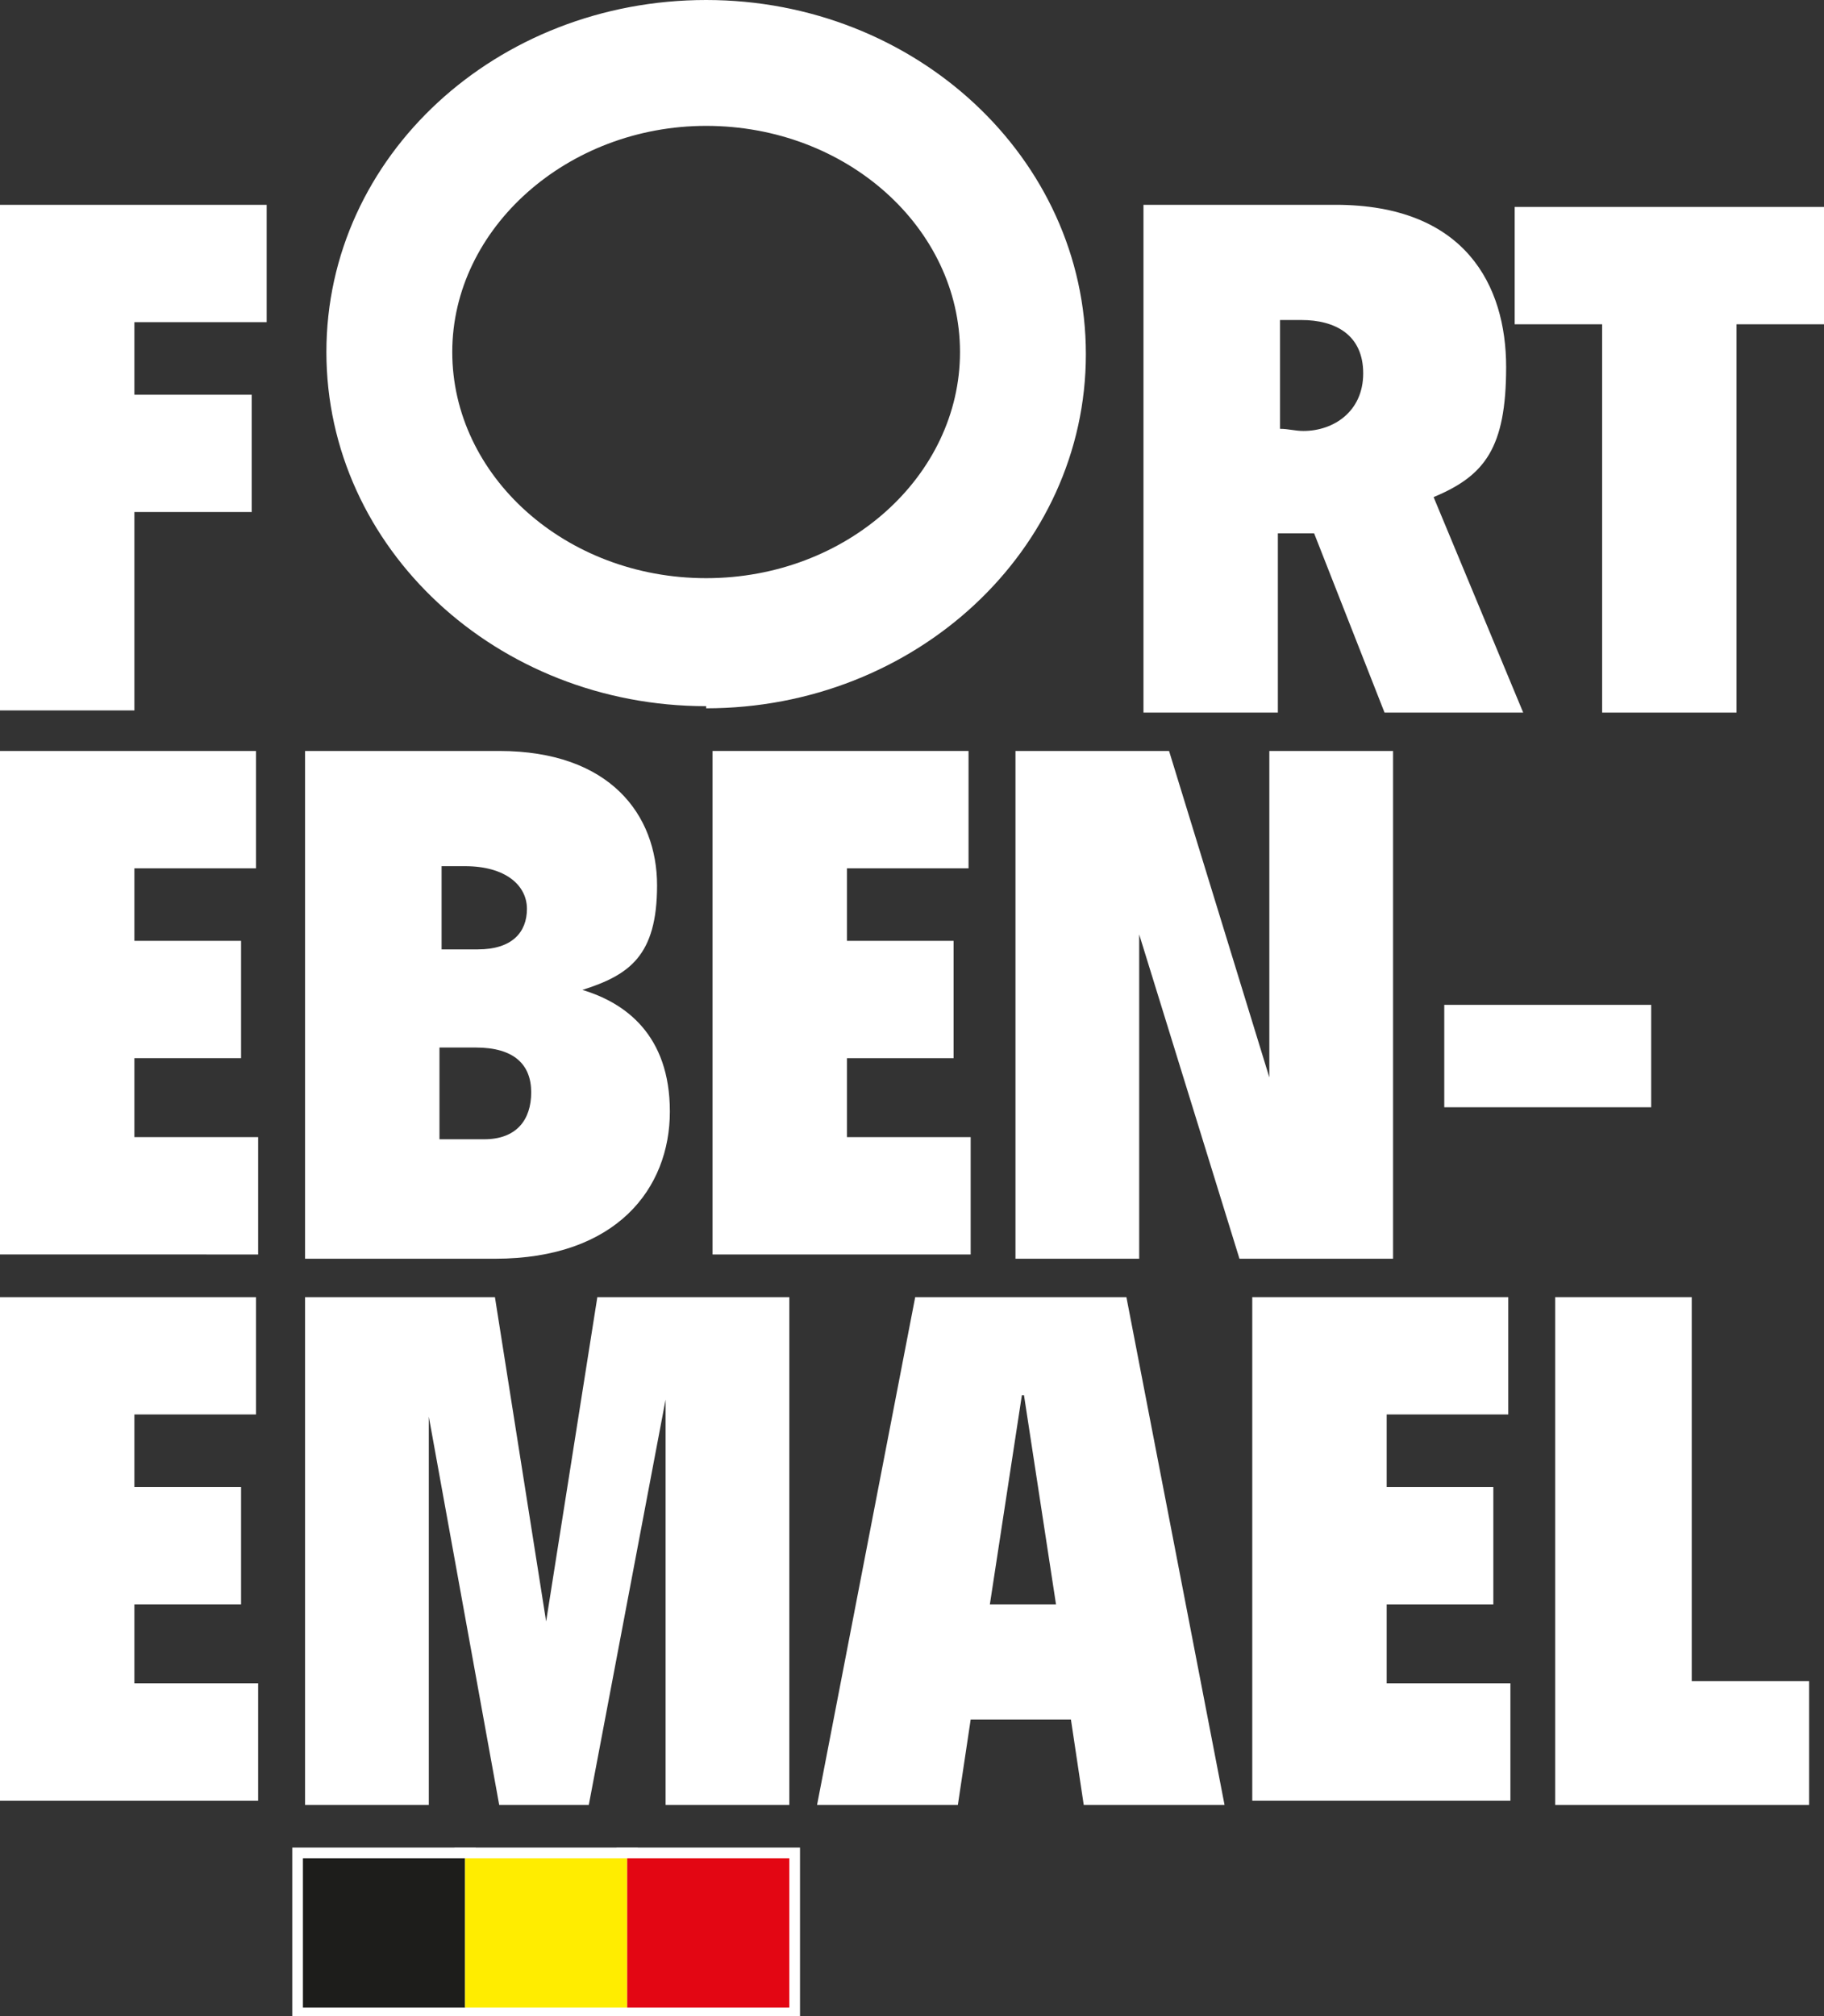 <?xml version="1.0" encoding="UTF-8"?>
<svg id="Laag_1" xmlns="http://www.w3.org/2000/svg" version="1.1" viewBox="0 0 85.5 94.5">
  <rect x="0" y="0" width="85.5" height="94.5" fill="#333333" stroke="none"/>
  <!-- Generator: Adobe Illustrator 29.3.1, SVG Export Plug-In . SVG Version: 2.1.0 Build 151)  -->
  <defs>
    <style>
      .st0, .st1, .st2 {
        stroke: #fff;
        stroke-miterlimit: 10;
      }

      .st0, .st3 {
        fill: #e30613;
      }

      .st4 {
        fill: #fff;
      }

      .st1, .st5 {
        fill: #1d1d1b;
      }

      .st2, .st6 {
        fill: #ffed00;
      }
    </style>
  </defs>
  <path class="st4" d="M0,9.6h12.5v5.5h-6.2v3.4h5.5v5.5h-5.5v9.3H0V9.6Z"/>
  <path class="st4" d="M53.6,9.6h9c6.1,0,8,3.8,8,7.6s-1,5.1-3.4,6.1l4.2,10.1h-6.5l-3.3-8.4h-1.7v8.4h-6.3s0-23.8,0-23.8ZM60,20.1c.4,0,.7.1,1.1.1,1.4,0,2.8-.9,2.8-2.7s-1.3-2.5-2.9-2.5h-1s0,5.1,0,5.1Z"/>
  <path class="st4" d="M75.1,15.2h-4.1v-5.5h14.5v5.5h-4.1v18.2h-6.3V15.2Z"/>
  <path class="st4" d="M0,35.2h12v5.5h-5.7v3.4h5v5.5h-5v3.7h5.8v5.5H0v-23.8.2Z"/>
  <path class="st4" d="M14.2,35.2h9.2c5.2,0,7.4,3,7.4,6.3s-1.3,4.2-3.5,4.9h0c2,.6,4.1,2.1,4.1,5.7s-2.5,6.9-8.2,6.9h-8.9v-23.8h-.1ZM20.6,44.5h1.8c1.6,0,2.3-.8,2.3-1.9s-1-2-2.9-2h-1.1v3.9h0ZM20.6,53.4h2.1c1.5,0,2.2-.9,2.2-2.2s-.8-2.1-2.6-2.1h-1.7v4.3Z"/>
  <path class="st4" d="M33.4,35.2h12v5.5h-5.7v3.4h5v5.5h-5v3.7h5.8v5.5h-12.1v-23.8.2Z"/>
  <path class="st4" d="M47.6,35.2h7.2l4.7,15.3h0v-15.3h5.8v23.8h-7.2l-4.7-15.2h0v15.2h-5.8s0-23.8,0-23.8Z"/>
  <path class="st4" d="M67.7,47.1h9.7v4.8h-9.7v-4.8Z"/>
  <path class="st4" d="M0,60.8h12v5.5h-5.7v3.4h5v5.5h-5v3.7h5.8v5.5H0v-23.8.2Z"/>
  <path class="st4" d="M14.2,60.8h9l2.4,15.2h0l2.4-15.2h9v23.8h-5.8v-19h0l-3.6,19h-4.2l-3.3-18.2h0v18.2h-5.8v-23.8h-.1Z"/>
  <path class="st4" d="M43,60.8h9.8l4.6,23.8h-6.6l-.6-4h-4.7l-.6,4h-6.6l4.6-23.8h0ZM47.9,65.4h0l-1.5,9.8h3.1l-1.5-9.8h0Z"/>
  <path class="st4" d="M58.7,60.8h12v5.5h-5.7v3.4h5v5.5h-5v3.7h5.8v5.5h-12.1v-23.8.2Z"/>
  <path class="st4" d="M73,60.8h6.3v18h5.5v5.8h-11.9v-23.8h0Z"/>
  <path class="st4" d="M33.1,33.1c-9.8,0-17.8-7.4-17.8-16.6S23.3,0,33.1,0s17.8,7.4,17.8,16.6-8,16.6-17.8,16.6ZM33.1,5.9c-6.5,0-11.9,4.8-11.9,10.6s5.3,10.6,11.9,10.6,11.9-4.8,11.9-10.6-5.3-10.6-11.9-10.6Z"/>
  <rect class="st1" x="14.2" y="87.1" width="7.6" height="7"/>
  <rect class="st2" x="21.8" y="87.1" width="7.6" height="7"/>
  <rect class="st0" x="29.4" y="87.1" width="7.6" height="7"/>
  <rect class="st5" x="14.2" y="87.1" width="7.6" height="7"/>
  <rect class="st6" x="21.8" y="87.1" width="7.6" height="7"/>
  <rect class="st3" x="29.4" y="87.1" width="7.6" height="7"/>
</svg>